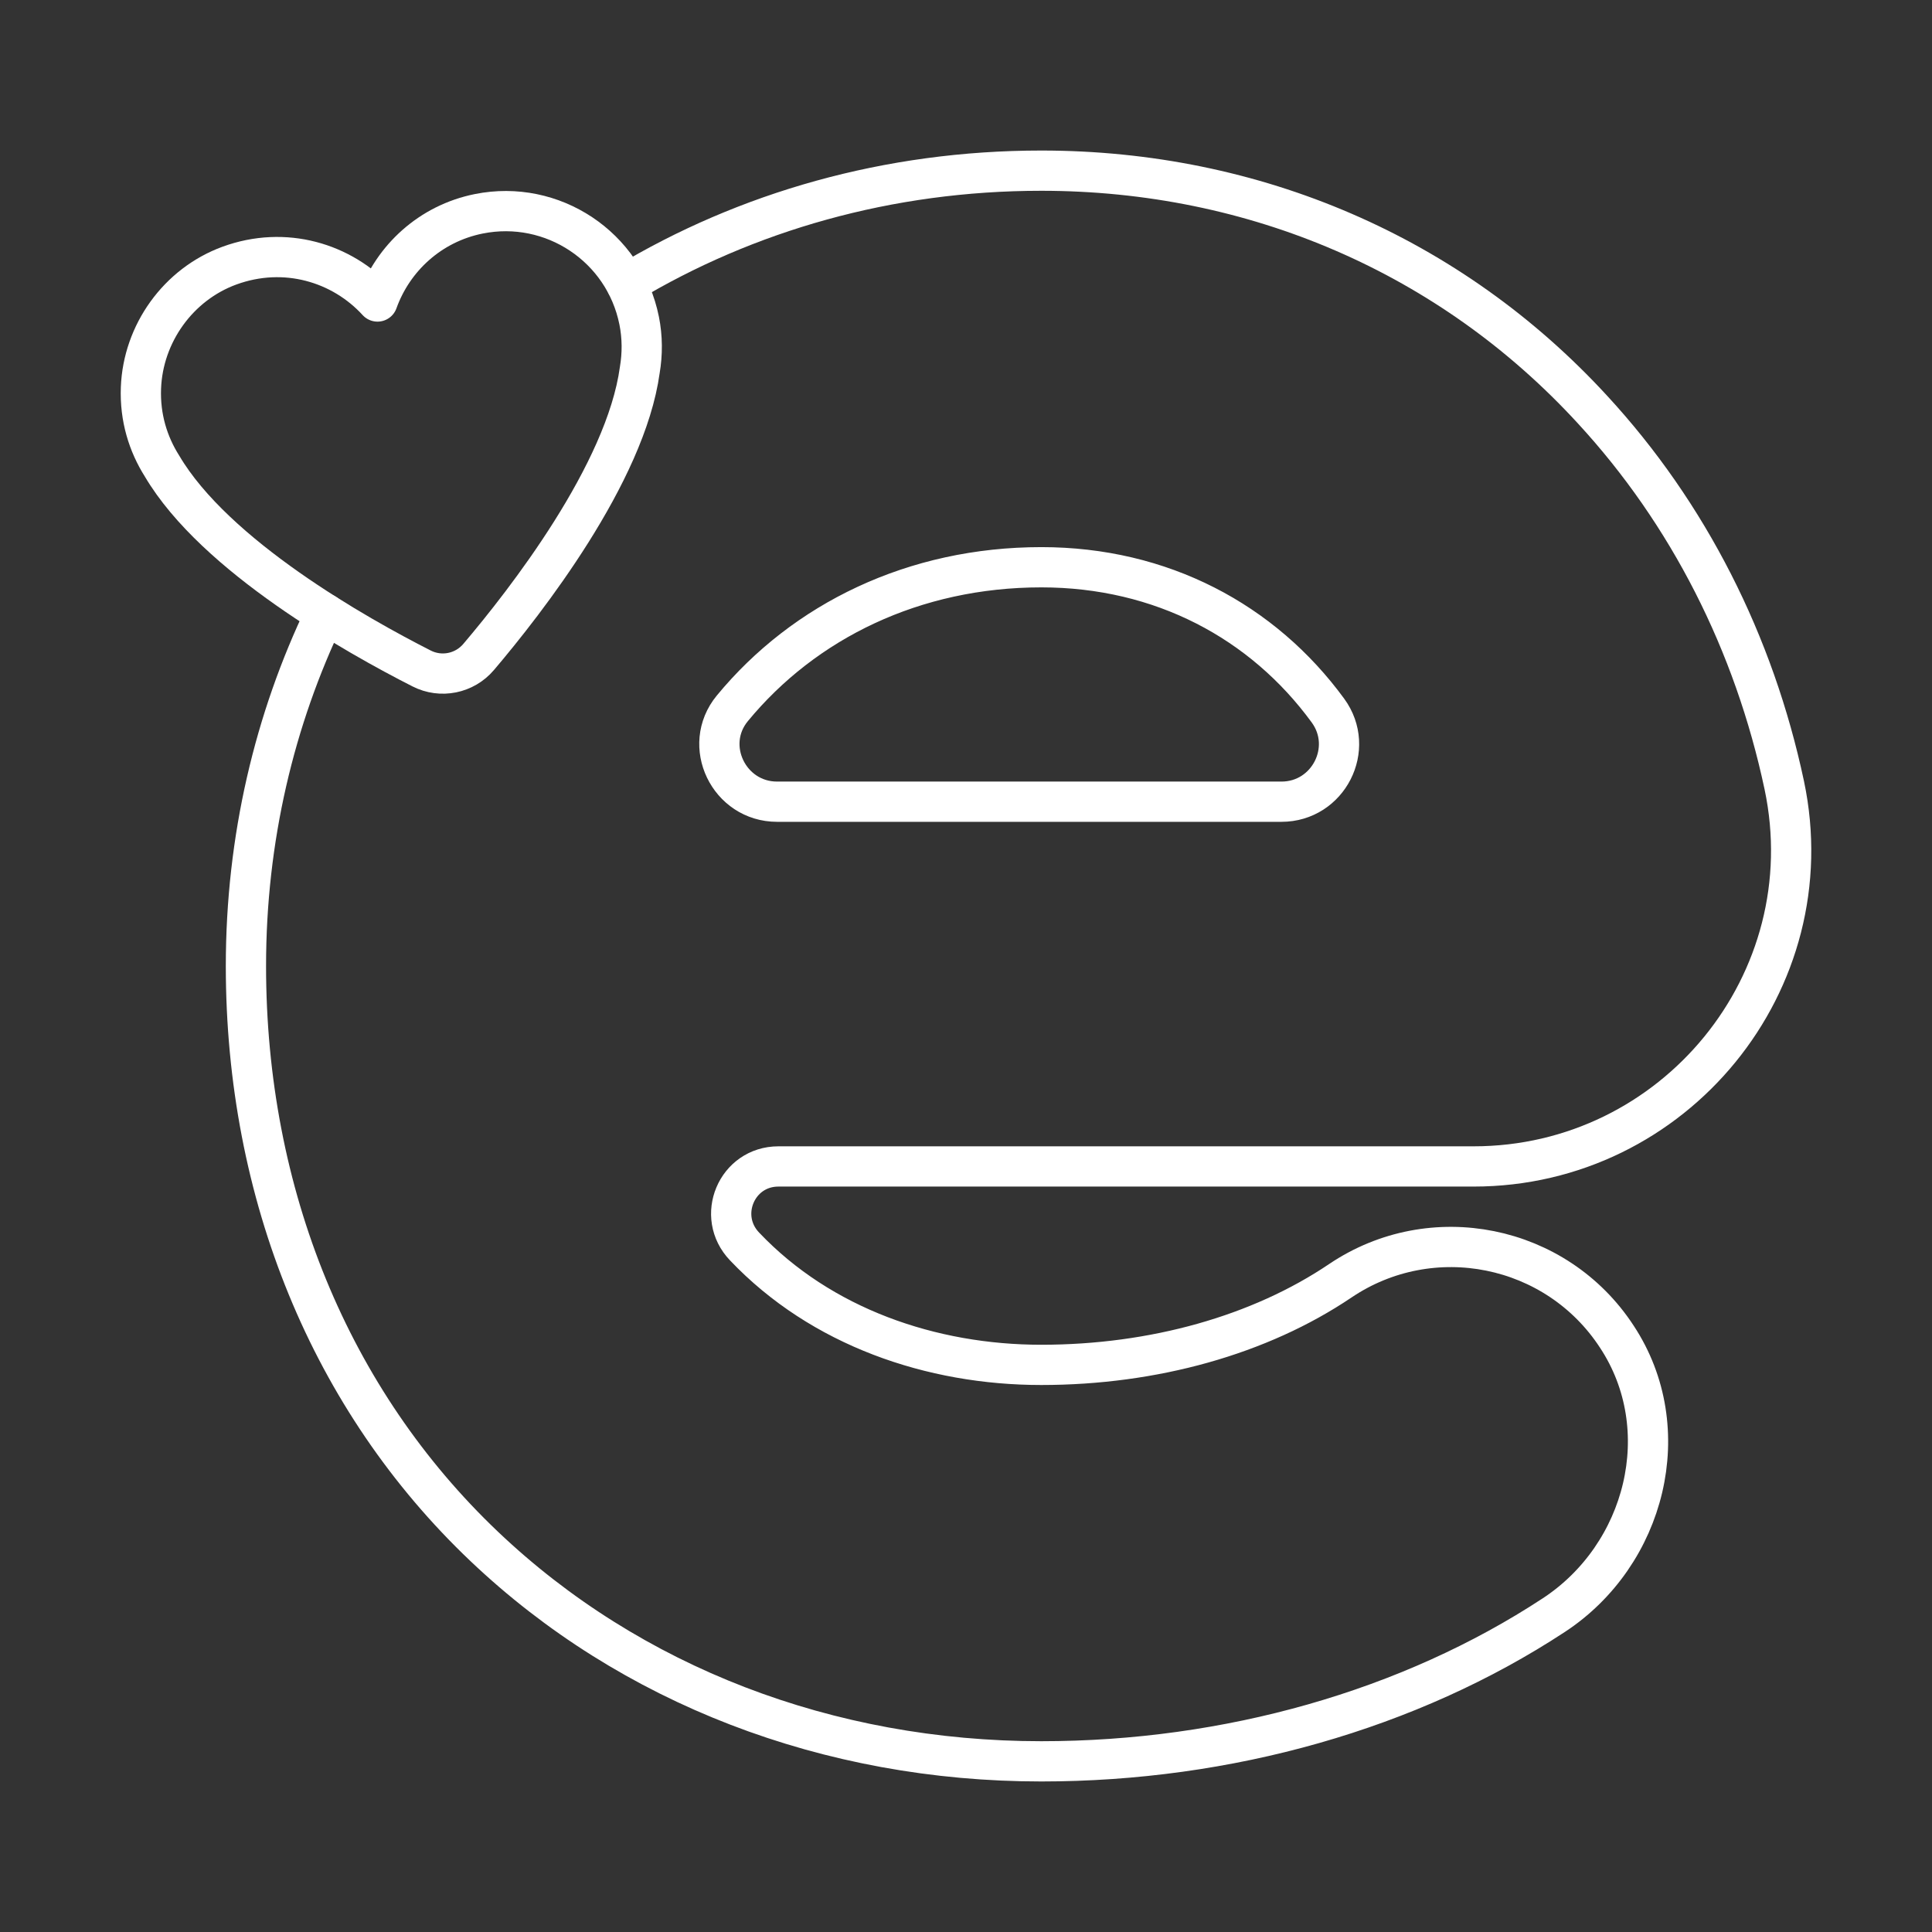 <?xml version="1.0" encoding="UTF-8"?><svg id="a" xmlns="http://www.w3.org/2000/svg" viewBox="0 0 48 48"><rect x="0" y="0" width="48" height="48" fill="#333333" stroke="none"/><defs><style>.b{fill:none;stroke:#fff;stroke-linecap:round;stroke-linejoin:round;}</style></defs><path class="b" d="M25.871,14.093c2.984,0,5.502,1.345,7.121,3.56.688.941.01,2.265-1.155,2.265h-12.53c-1.197,0-1.874-1.396-1.112-2.32,1.787-2.168,4.513-3.505,7.677-3.505ZM15.56,7.05c2.98-1.79,6.51-2.81,10.31-2.81,5.3,0,10.17,2.1,13.69,5.93,2.39,2.59,4.02,5.81,4.77,9.34,1.03,4.88-2.73,9.47-7.72,9.47h-17.27c-1.04,0-1.56,1.24-.84,1.99,1.9,2,4.64,2.94,7.37,2.94,2.79,0,5.43-.74,7.43-2.09,2.27-1.53,5.37-.91,6.87,1.39,1.51,2.29.72,5.42-1.57,6.92-3.58,2.35-8.09,3.63-12.73,3.63-5.29,0-10.21-1.89-13.84-5.34-3.82-3.63-5.92-8.75-5.92-14.42,0-3.16.71-6.13,1.97-8.75"/><path class="b" d="M15.879,7.963c-.368-1.832-2.152-3.019-3.984-2.651-1.206.242-2.129,1.1-2.516,2.179-.884-.966-2.301-1.395-3.678-.892-1.271.465-2.148,1.687-2.199,3.039-.028.739.178,1.395.524,1.942,1.319,2.236,4.844,4.213,6.449,5.028.481.245,1.065.127,1.415-.284,1.165-1.372,3.652-4.558,4.005-7.13.067-.397.068-.813-.016-1.232h0Z"/></svg>